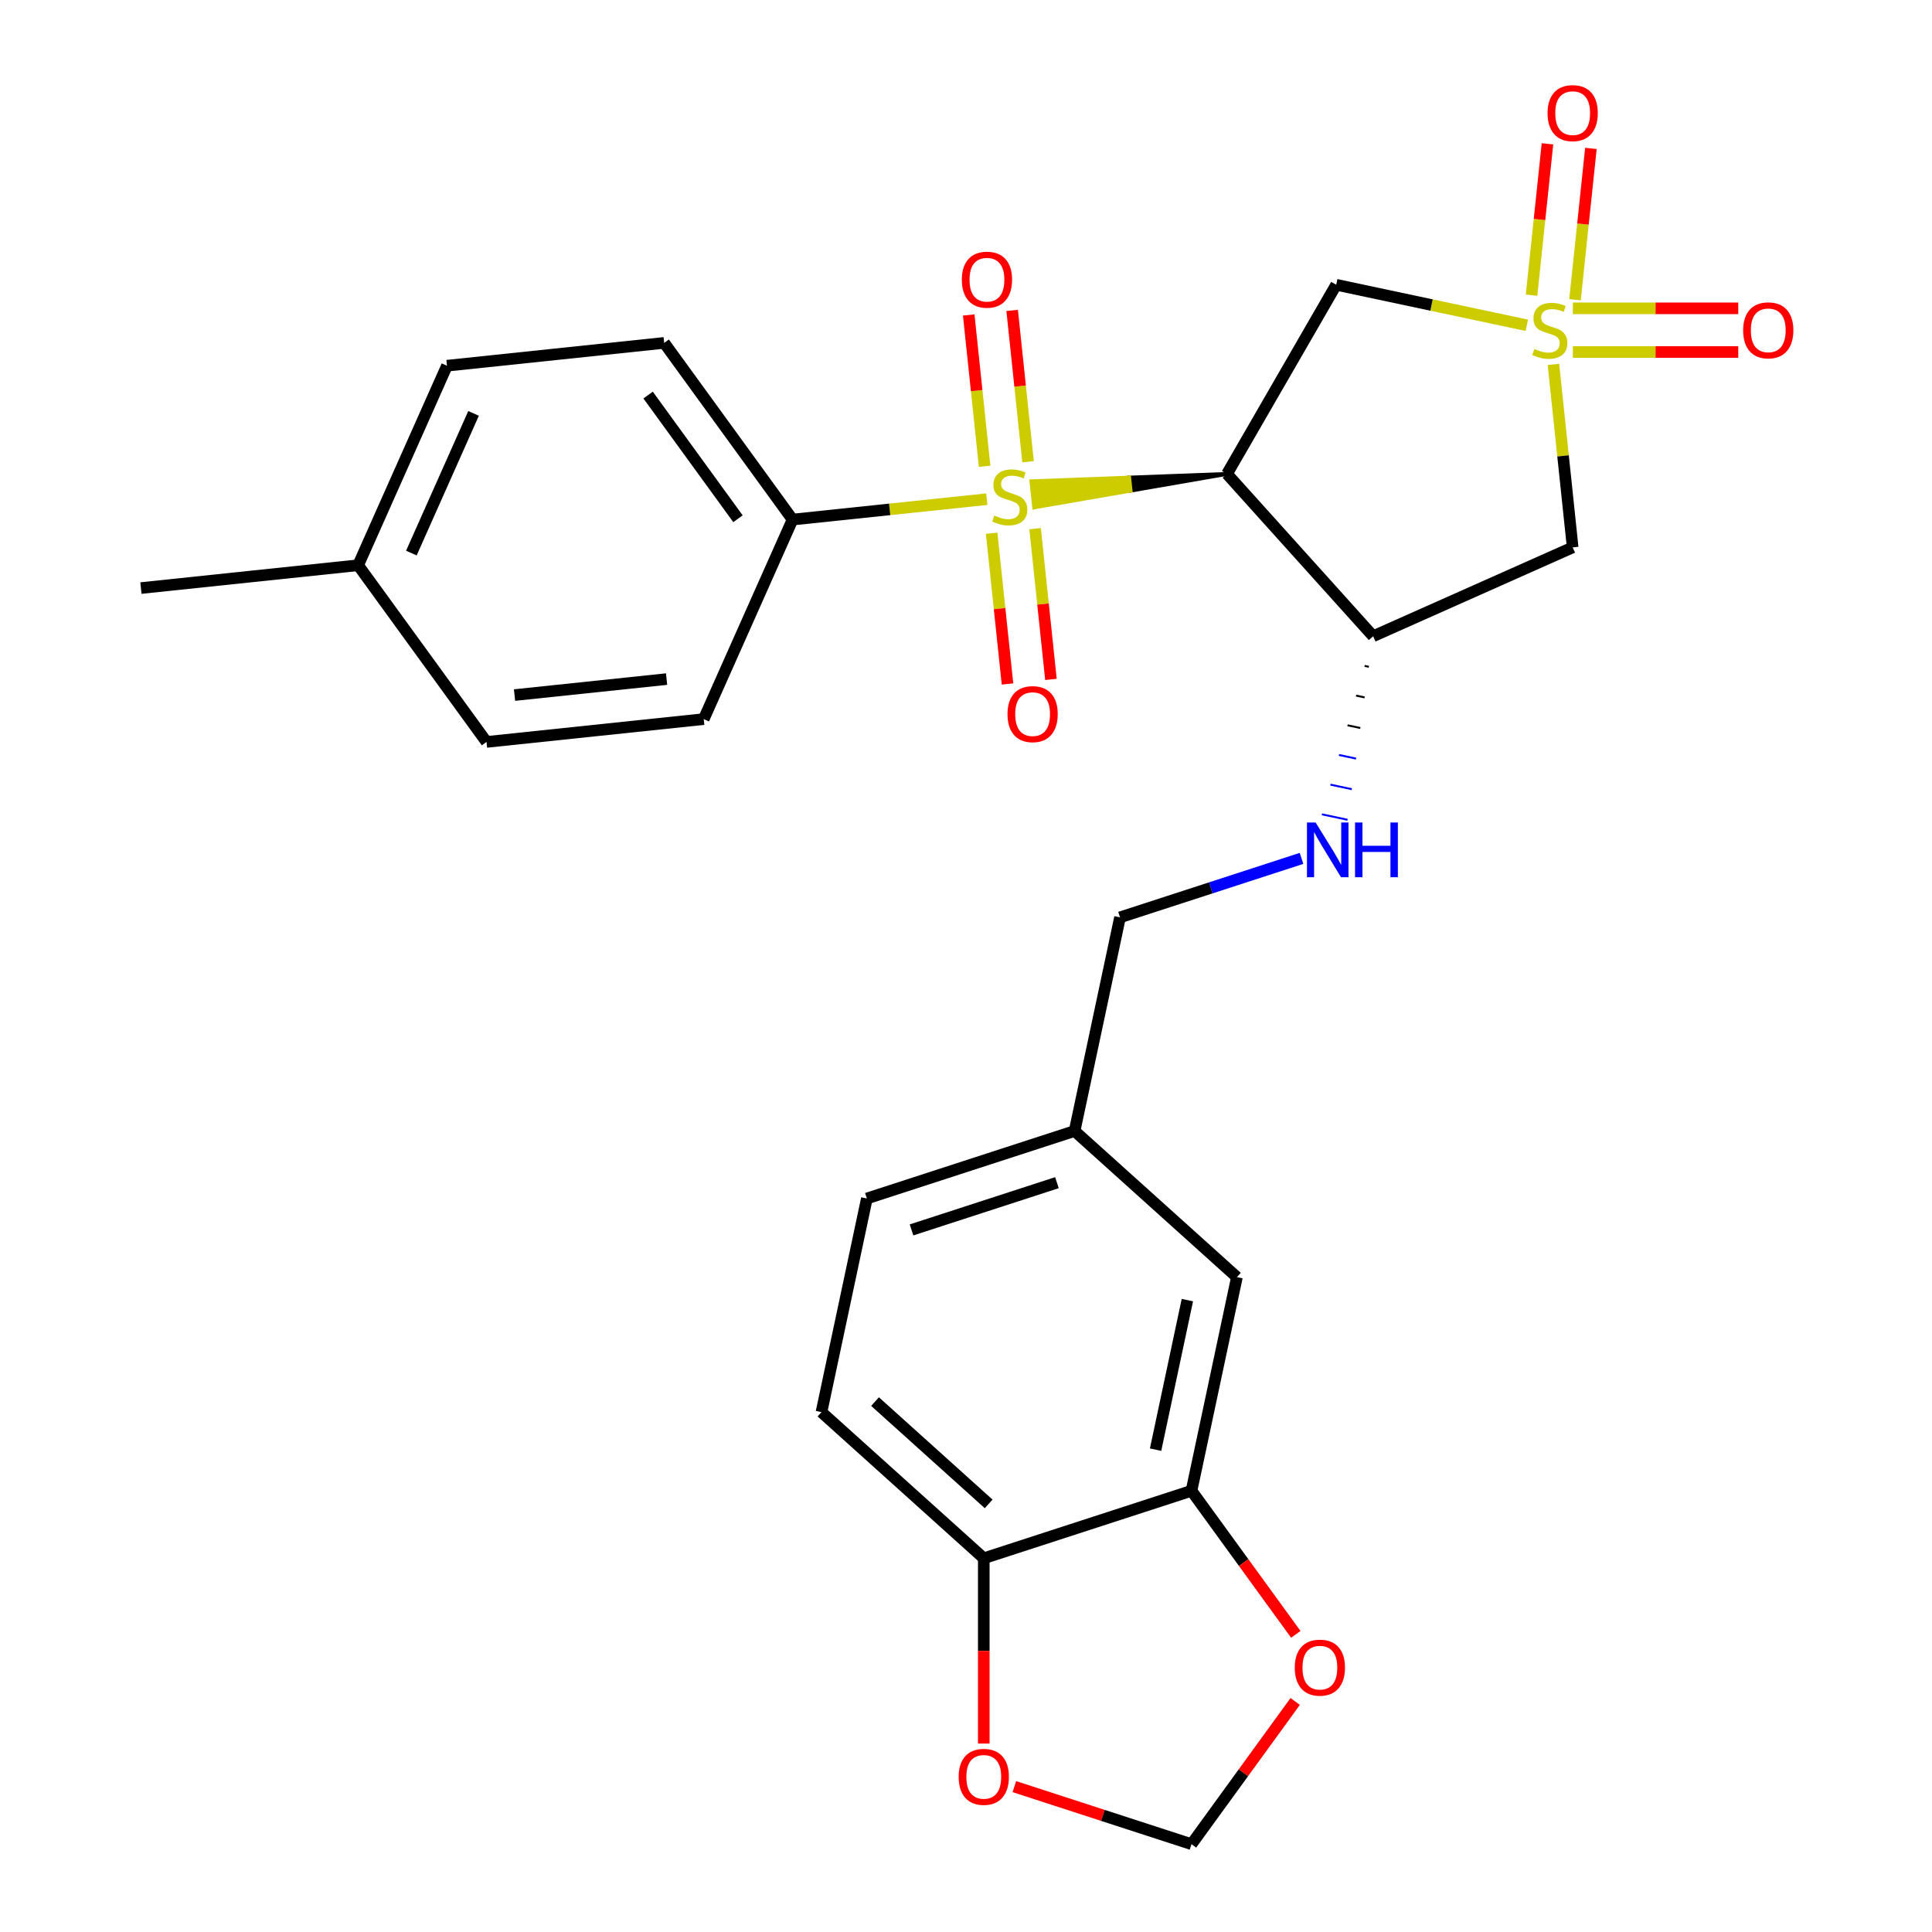 <?xml version='1.0' encoding='iso-8859-1'?>
<svg version='1.1' baseProfile='full'
              xmlns='http://www.w3.org/2000/svg'
                      xmlns:rdkit='http://www.rdkit.org/xml'
                      xmlns:xlink='http://www.w3.org/1999/xlink'
                  xml:space='preserve'
width='1000px' height='1000px' viewBox='0 0 1000 1000'>
<!-- END OF HEADER -->
<rect style='opacity:1.0;fill:#FFFFFF;stroke:none' width='1000' height='1000' x='0' y='0'> </rect>
<path class='bond-2' d='M 790.288,168.369 L 740.952,157.883' style='fill:none;fill-rule:evenodd;stroke:#CCCC00;stroke-width:6px;stroke-linecap:butt;stroke-linejoin:miter;stroke-opacity:1' />
<path class='bond-2' d='M 740.952,157.883 L 691.616,147.396' style='fill:none;fill-rule:evenodd;stroke:#000000;stroke-width:6px;stroke-linecap:butt;stroke-linejoin:miter;stroke-opacity:1' />
<path class='bond-4' d='M 804.056,188.606 L 809.033,235.968' style='fill:none;fill-rule:evenodd;stroke:#CCCC00;stroke-width:6px;stroke-linecap:butt;stroke-linejoin:miter;stroke-opacity:1' />
<path class='bond-4' d='M 809.033,235.968 L 814.011,283.33' style='fill:none;fill-rule:evenodd;stroke:#000000;stroke-width:6px;stroke-linecap:butt;stroke-linejoin:miter;stroke-opacity:1' />
<path class='bond-8' d='M 815.219,155.136 L 819.335,115.974' style='fill:none;fill-rule:evenodd;stroke:#CCCC00;stroke-width:6px;stroke-linecap:butt;stroke-linejoin:miter;stroke-opacity:1' />
<path class='bond-8' d='M 819.335,115.974 L 823.451,76.812' style='fill:none;fill-rule:evenodd;stroke:#FF0000;stroke-width:6px;stroke-linecap:butt;stroke-linejoin:miter;stroke-opacity:1' />
<path class='bond-8' d='M 792.733,152.772 L 796.849,113.61' style='fill:none;fill-rule:evenodd;stroke:#CCCC00;stroke-width:6px;stroke-linecap:butt;stroke-linejoin:miter;stroke-opacity:1' />
<path class='bond-8' d='M 796.849,113.61 L 800.965,74.449' style='fill:none;fill-rule:evenodd;stroke:#FF0000;stroke-width:6px;stroke-linecap:butt;stroke-linejoin:miter;stroke-opacity:1' />
<path class='bond-9' d='M 814.101,182.205 L 856.908,182.205' style='fill:none;fill-rule:evenodd;stroke:#CCCC00;stroke-width:6px;stroke-linecap:butt;stroke-linejoin:miter;stroke-opacity:1' />
<path class='bond-9' d='M 856.908,182.205 L 899.715,182.205' style='fill:none;fill-rule:evenodd;stroke:#FF0000;stroke-width:6px;stroke-linecap:butt;stroke-linejoin:miter;stroke-opacity:1' />
<path class='bond-9' d='M 814.101,159.595 L 856.908,159.595' style='fill:none;fill-rule:evenodd;stroke:#CCCC00;stroke-width:6px;stroke-linecap:butt;stroke-linejoin:miter;stroke-opacity:1' />
<path class='bond-9' d='M 856.908,159.595 L 899.715,159.595' style='fill:none;fill-rule:evenodd;stroke:#FF0000;stroke-width:6px;stroke-linecap:butt;stroke-linejoin:miter;stroke-opacity:1' />
<path class='bond-0' d='M 635.091,245.3 L 584.474,247.209 L 585.183,253.955 Z' style='fill:#000000;fill-rule:evenodd;fill-opacity:1;stroke:#000000;stroke-width:2px;stroke-linecap:butt;stroke-linejoin:miter;stroke-opacity:1;' />
<path class='bond-0' d='M 584.474,247.209 L 535.276,262.611 L 533.858,249.119 Z' style='fill:#CCCC00;fill-rule:evenodd;fill-opacity:1;stroke:#CCCC00;stroke-width:2px;stroke-linecap:butt;stroke-linejoin:miter;stroke-opacity:1;' />
<path class='bond-0' d='M 584.474,247.209 L 585.183,253.955 L 535.276,262.611 Z' style='fill:#CCCC00;fill-rule:evenodd;fill-opacity:1;stroke:#CCCC00;stroke-width:2px;stroke-linecap:butt;stroke-linejoin:miter;stroke-opacity:1;' />
<path class='bond-5' d='M 510.754,258.368 L 460.493,263.651' style='fill:none;fill-rule:evenodd;stroke:#CCCC00;stroke-width:6px;stroke-linecap:butt;stroke-linejoin:miter;stroke-opacity:1' />
<path class='bond-5' d='M 460.493,263.651 L 410.231,268.933' style='fill:none;fill-rule:evenodd;stroke:#000000;stroke-width:6px;stroke-linecap:butt;stroke-linejoin:miter;stroke-opacity:1' />
<path class='bond-10' d='M 532.123,238.989 L 528.007,199.827' style='fill:none;fill-rule:evenodd;stroke:#CCCC00;stroke-width:6px;stroke-linecap:butt;stroke-linejoin:miter;stroke-opacity:1' />
<path class='bond-10' d='M 528.007,199.827 L 523.89,160.665' style='fill:none;fill-rule:evenodd;stroke:#FF0000;stroke-width:6px;stroke-linecap:butt;stroke-linejoin:miter;stroke-opacity:1' />
<path class='bond-10' d='M 509.637,241.352 L 505.521,202.19' style='fill:none;fill-rule:evenodd;stroke:#CCCC00;stroke-width:6px;stroke-linecap:butt;stroke-linejoin:miter;stroke-opacity:1' />
<path class='bond-10' d='M 505.521,202.19 L 501.404,163.028' style='fill:none;fill-rule:evenodd;stroke:#FF0000;stroke-width:6px;stroke-linecap:butt;stroke-linejoin:miter;stroke-opacity:1' />
<path class='bond-11' d='M 513.279,276.004 L 517.379,315.016' style='fill:none;fill-rule:evenodd;stroke:#CCCC00;stroke-width:6px;stroke-linecap:butt;stroke-linejoin:miter;stroke-opacity:1' />
<path class='bond-11' d='M 517.379,315.016 L 521.479,354.027' style='fill:none;fill-rule:evenodd;stroke:#FF0000;stroke-width:6px;stroke-linecap:butt;stroke-linejoin:miter;stroke-opacity:1' />
<path class='bond-11' d='M 535.765,273.641 L 539.865,312.652' style='fill:none;fill-rule:evenodd;stroke:#CCCC00;stroke-width:6px;stroke-linecap:butt;stroke-linejoin:miter;stroke-opacity:1' />
<path class='bond-11' d='M 539.865,312.652 L 543.965,351.664' style='fill:none;fill-rule:evenodd;stroke:#FF0000;stroke-width:6px;stroke-linecap:butt;stroke-linejoin:miter;stroke-opacity:1' />
<path class='bond-1' d='M 635.091,245.3 L 691.616,147.396' style='fill:none;fill-rule:evenodd;stroke:#000000;stroke-width:6px;stroke-linecap:butt;stroke-linejoin:miter;stroke-opacity:1' />
<path class='bond-27' d='M 635.091,245.3 L 710.736,329.312' style='fill:none;fill-rule:evenodd;stroke:#000000;stroke-width:6px;stroke-linecap:butt;stroke-linejoin:miter;stroke-opacity:1' />
<path class='bond-3' d='M 710.736,329.312 L 814.011,283.33' style='fill:none;fill-rule:evenodd;stroke:#000000;stroke-width:6px;stroke-linecap:butt;stroke-linejoin:miter;stroke-opacity:1' />
<path class='bond-7' d='M 706.314,344.675 L 708.526,345.145' style='fill:none;fill-rule:evenodd;stroke:#000000;stroke-width:1.0px;stroke-linecap:butt;stroke-linejoin:miter;stroke-opacity:1' />
<path class='bond-7' d='M 701.893,360.039 L 706.316,360.979' style='fill:none;fill-rule:evenodd;stroke:#000000;stroke-width:1.0px;stroke-linecap:butt;stroke-linejoin:miter;stroke-opacity:1' />
<path class='bond-7' d='M 697.471,375.403 L 704.106,376.813' style='fill:none;fill-rule:evenodd;stroke:#000000;stroke-width:1.0px;stroke-linecap:butt;stroke-linejoin:miter;stroke-opacity:1' />
<path class='bond-7' d='M 693.05,390.767 L 701.896,392.647' style='fill:none;fill-rule:evenodd;stroke:#0000FF;stroke-width:1.0px;stroke-linecap:butt;stroke-linejoin:miter;stroke-opacity:1' />
<path class='bond-7' d='M 688.629,406.13 L 699.686,408.481' style='fill:none;fill-rule:evenodd;stroke:#0000FF;stroke-width:1.0px;stroke-linecap:butt;stroke-linejoin:miter;stroke-opacity:1' />
<path class='bond-7' d='M 684.207,421.494 L 697.477,424.315' style='fill:none;fill-rule:evenodd;stroke:#0000FF;stroke-width:1.0px;stroke-linecap:butt;stroke-linejoin:miter;stroke-opacity:1' />
<path class='bond-17' d='M 410.231,268.933 L 343.782,177.474' style='fill:none;fill-rule:evenodd;stroke:#000000;stroke-width:6px;stroke-linecap:butt;stroke-linejoin:miter;stroke-opacity:1' />
<path class='bond-17' d='M 381.972,268.504 L 335.457,204.483' style='fill:none;fill-rule:evenodd;stroke:#000000;stroke-width:6px;stroke-linecap:butt;stroke-linejoin:miter;stroke-opacity:1' />
<path class='bond-18' d='M 410.231,268.933 L 364.249,372.209' style='fill:none;fill-rule:evenodd;stroke:#000000;stroke-width:6px;stroke-linecap:butt;stroke-linejoin:miter;stroke-opacity:1' />
<path class='bond-6' d='M 616.718,771.628 L 640.223,661.049' style='fill:none;fill-rule:evenodd;stroke:#000000;stroke-width:6px;stroke-linecap:butt;stroke-linejoin:miter;stroke-opacity:1' />
<path class='bond-6' d='M 598.128,750.34 L 614.581,672.935' style='fill:none;fill-rule:evenodd;stroke:#000000;stroke-width:6px;stroke-linecap:butt;stroke-linejoin:miter;stroke-opacity:1' />
<path class='bond-13' d='M 616.718,771.628 L 643.714,808.784' style='fill:none;fill-rule:evenodd;stroke:#000000;stroke-width:6px;stroke-linecap:butt;stroke-linejoin:miter;stroke-opacity:1' />
<path class='bond-13' d='M 643.714,808.784 L 670.71,845.94' style='fill:none;fill-rule:evenodd;stroke:#FF0000;stroke-width:6px;stroke-linecap:butt;stroke-linejoin:miter;stroke-opacity:1' />
<path class='bond-29' d='M 616.718,771.628 L 509.202,806.562' style='fill:none;fill-rule:evenodd;stroke:#000000;stroke-width:6px;stroke-linecap:butt;stroke-linejoin:miter;stroke-opacity:1' />
<path class='bond-21' d='M 673.665,444.299 L 626.69,459.562' style='fill:none;fill-rule:evenodd;stroke:#0000FF;stroke-width:6px;stroke-linecap:butt;stroke-linejoin:miter;stroke-opacity:1' />
<path class='bond-21' d='M 626.69,459.562 L 579.715,474.825' style='fill:none;fill-rule:evenodd;stroke:#000000;stroke-width:6px;stroke-linecap:butt;stroke-linejoin:miter;stroke-opacity:1' />
<path class='bond-12' d='M 509.202,806.562 L 425.19,730.917' style='fill:none;fill-rule:evenodd;stroke:#000000;stroke-width:6px;stroke-linecap:butt;stroke-linejoin:miter;stroke-opacity:1' />
<path class='bond-12' d='M 511.729,778.413 L 452.921,725.461' style='fill:none;fill-rule:evenodd;stroke:#000000;stroke-width:6px;stroke-linecap:butt;stroke-linejoin:miter;stroke-opacity:1' />
<path class='bond-14' d='M 509.202,806.562 L 509.202,854.513' style='fill:none;fill-rule:evenodd;stroke:#000000;stroke-width:6px;stroke-linecap:butt;stroke-linejoin:miter;stroke-opacity:1' />
<path class='bond-14' d='M 509.202,854.513 L 509.202,902.465' style='fill:none;fill-rule:evenodd;stroke:#FF0000;stroke-width:6px;stroke-linecap:butt;stroke-linejoin:miter;stroke-opacity:1' />
<path class='bond-15' d='M 670.39,880.673 L 643.554,917.609' style='fill:none;fill-rule:evenodd;stroke:#FF0000;stroke-width:6px;stroke-linecap:butt;stroke-linejoin:miter;stroke-opacity:1' />
<path class='bond-15' d='M 643.554,917.609 L 616.718,954.545' style='fill:none;fill-rule:evenodd;stroke:#000000;stroke-width:6px;stroke-linecap:butt;stroke-linejoin:miter;stroke-opacity:1' />
<path class='bond-30' d='M 525.028,924.754 L 570.873,939.649' style='fill:none;fill-rule:evenodd;stroke:#FF0000;stroke-width:6px;stroke-linecap:butt;stroke-linejoin:miter;stroke-opacity:1' />
<path class='bond-30' d='M 570.873,939.649 L 616.718,954.545' style='fill:none;fill-rule:evenodd;stroke:#000000;stroke-width:6px;stroke-linecap:butt;stroke-linejoin:miter;stroke-opacity:1' />
<path class='bond-16' d='M 640.223,661.049 L 556.211,585.404' style='fill:none;fill-rule:evenodd;stroke:#000000;stroke-width:6px;stroke-linecap:butt;stroke-linejoin:miter;stroke-opacity:1' />
<path class='bond-24' d='M 343.782,177.474 L 231.352,189.291' style='fill:none;fill-rule:evenodd;stroke:#000000;stroke-width:6px;stroke-linecap:butt;stroke-linejoin:miter;stroke-opacity:1' />
<path class='bond-23' d='M 364.249,372.209 L 251.819,384.026' style='fill:none;fill-rule:evenodd;stroke:#000000;stroke-width:6px;stroke-linecap:butt;stroke-linejoin:miter;stroke-opacity:1' />
<path class='bond-23' d='M 345.021,351.496 L 266.32,359.767' style='fill:none;fill-rule:evenodd;stroke:#000000;stroke-width:6px;stroke-linecap:butt;stroke-linejoin:miter;stroke-opacity:1' />
<path class='bond-19' d='M 425.19,730.917 L 448.694,620.338' style='fill:none;fill-rule:evenodd;stroke:#000000;stroke-width:6px;stroke-linecap:butt;stroke-linejoin:miter;stroke-opacity:1' />
<path class='bond-20' d='M 556.211,585.404 L 579.715,474.825' style='fill:none;fill-rule:evenodd;stroke:#000000;stroke-width:6px;stroke-linecap:butt;stroke-linejoin:miter;stroke-opacity:1' />
<path class='bond-22' d='M 556.211,585.404 L 448.694,620.338' style='fill:none;fill-rule:evenodd;stroke:#000000;stroke-width:6px;stroke-linecap:butt;stroke-linejoin:miter;stroke-opacity:1' />
<path class='bond-22' d='M 547.07,612.147 L 471.809,636.601' style='fill:none;fill-rule:evenodd;stroke:#000000;stroke-width:6px;stroke-linecap:butt;stroke-linejoin:miter;stroke-opacity:1' />
<path class='bond-25' d='M 251.819,384.026 L 185.37,292.567' style='fill:none;fill-rule:evenodd;stroke:#000000;stroke-width:6px;stroke-linecap:butt;stroke-linejoin:miter;stroke-opacity:1' />
<path class='bond-28' d='M 231.352,189.291 L 185.37,292.567' style='fill:none;fill-rule:evenodd;stroke:#000000;stroke-width:6px;stroke-linecap:butt;stroke-linejoin:miter;stroke-opacity:1' />
<path class='bond-28' d='M 245.11,213.979 L 212.923,286.272' style='fill:none;fill-rule:evenodd;stroke:#000000;stroke-width:6px;stroke-linecap:butt;stroke-linejoin:miter;stroke-opacity:1' />
<path class='bond-26' d='M 185.37,292.567 L 72.94,304.384' style='fill:none;fill-rule:evenodd;stroke:#000000;stroke-width:6px;stroke-linecap:butt;stroke-linejoin:miter;stroke-opacity:1' />
<path  class='atom-0' d='M 794.195 180.62
Q 794.515 180.74, 795.835 181.3
Q 797.155 181.86, 798.595 182.22
Q 800.075 182.54, 801.515 182.54
Q 804.195 182.54, 805.755 181.26
Q 807.315 179.94, 807.315 177.66
Q 807.315 176.1, 806.515 175.14
Q 805.755 174.18, 804.555 173.66
Q 803.355 173.14, 801.355 172.54
Q 798.835 171.78, 797.315 171.06
Q 795.835 170.34, 794.755 168.82
Q 793.715 167.3, 793.715 164.74
Q 793.715 161.18, 796.115 158.98
Q 798.555 156.78, 803.355 156.78
Q 806.635 156.78, 810.355 158.34
L 809.435 161.42
Q 806.035 160.02, 803.475 160.02
Q 800.715 160.02, 799.195 161.18
Q 797.675 162.3, 797.715 164.26
Q 797.715 165.78, 798.475 166.7
Q 799.275 167.62, 800.395 168.14
Q 801.555 168.66, 803.475 169.26
Q 806.035 170.06, 807.555 170.86
Q 809.075 171.66, 810.155 173.3
Q 811.275 174.9, 811.275 177.66
Q 811.275 181.58, 808.635 183.7
Q 806.035 185.78, 801.675 185.78
Q 799.155 185.78, 797.235 185.22
Q 795.355 184.7, 793.115 183.78
L 794.195 180.62
' fill='#CCCC00'/>
<path  class='atom-1' d='M 514.661 266.836
Q 514.981 266.956, 516.301 267.516
Q 517.621 268.076, 519.061 268.436
Q 520.541 268.756, 521.981 268.756
Q 524.661 268.756, 526.221 267.476
Q 527.781 266.156, 527.781 263.876
Q 527.781 262.316, 526.981 261.356
Q 526.221 260.396, 525.021 259.876
Q 523.821 259.356, 521.821 258.756
Q 519.301 257.996, 517.781 257.276
Q 516.301 256.556, 515.221 255.036
Q 514.181 253.516, 514.181 250.956
Q 514.181 247.396, 516.581 245.196
Q 519.021 242.996, 523.821 242.996
Q 527.101 242.996, 530.821 244.556
L 529.901 247.636
Q 526.501 246.236, 523.941 246.236
Q 521.181 246.236, 519.661 247.396
Q 518.141 248.516, 518.181 250.476
Q 518.181 251.996, 518.941 252.916
Q 519.741 253.836, 520.861 254.356
Q 522.021 254.876, 523.941 255.476
Q 526.501 256.276, 528.021 257.076
Q 529.541 257.876, 530.621 259.516
Q 531.741 261.116, 531.741 263.876
Q 531.741 267.796, 529.101 269.916
Q 526.501 271.996, 522.141 271.996
Q 519.621 271.996, 517.701 271.436
Q 515.821 270.916, 513.581 269.996
L 514.661 266.836
' fill='#CCCC00'/>
<path  class='atom-8' d='M 680.971 425.731
L 690.251 440.731
Q 691.171 442.211, 692.651 444.891
Q 694.131 447.571, 694.211 447.731
L 694.211 425.731
L 697.971 425.731
L 697.971 454.051
L 694.091 454.051
L 684.131 437.651
Q 682.971 435.731, 681.731 433.531
Q 680.531 431.331, 680.171 430.651
L 680.171 454.051
L 676.491 454.051
L 676.491 425.731
L 680.971 425.731
' fill='#0000FF'/>
<path  class='atom-8' d='M 701.371 425.731
L 705.211 425.731
L 705.211 437.771
L 719.691 437.771
L 719.691 425.731
L 723.531 425.731
L 723.531 454.051
L 719.691 454.051
L 719.691 440.971
L 705.211 440.971
L 705.211 454.051
L 701.371 454.051
L 701.371 425.731
' fill='#0000FF'/>
<path  class='atom-9' d='M 801.011 58.55
Q 801.011 51.75, 804.371 47.95
Q 807.731 44.15, 814.011 44.15
Q 820.291 44.15, 823.651 47.95
Q 827.011 51.75, 827.011 58.55
Q 827.011 65.43, 823.611 69.35
Q 820.211 73.23, 814.011 73.23
Q 807.771 73.23, 804.371 69.35
Q 801.011 65.47, 801.011 58.55
M 814.011 70.03
Q 818.331 70.03, 820.651 67.15
Q 823.011 64.23, 823.011 58.55
Q 823.011 52.99, 820.651 50.19
Q 818.331 47.35, 814.011 47.35
Q 809.691 47.35, 807.331 50.15
Q 805.011 52.95, 805.011 58.55
Q 805.011 64.27, 807.331 67.15
Q 809.691 70.03, 814.011 70.03
' fill='#FF0000'/>
<path  class='atom-10' d='M 902.244 170.98
Q 902.244 164.18, 905.604 160.38
Q 908.964 156.58, 915.244 156.58
Q 921.524 156.58, 924.884 160.38
Q 928.244 164.18, 928.244 170.98
Q 928.244 177.86, 924.844 181.78
Q 921.444 185.66, 915.244 185.66
Q 909.004 185.66, 905.604 181.78
Q 902.244 177.9, 902.244 170.98
M 915.244 182.46
Q 919.564 182.46, 921.884 179.58
Q 924.244 176.66, 924.244 170.98
Q 924.244 165.42, 921.884 162.62
Q 919.564 159.78, 915.244 159.78
Q 910.924 159.78, 908.564 162.58
Q 906.244 165.38, 906.244 170.98
Q 906.244 176.7, 908.564 179.58
Q 910.924 182.46, 915.244 182.46
' fill='#FF0000'/>
<path  class='atom-11' d='M 497.844 144.766
Q 497.844 137.966, 501.204 134.166
Q 504.564 130.366, 510.844 130.366
Q 517.124 130.366, 520.484 134.166
Q 523.844 137.966, 523.844 144.766
Q 523.844 151.646, 520.444 155.566
Q 517.044 159.446, 510.844 159.446
Q 504.604 159.446, 501.204 155.566
Q 497.844 151.686, 497.844 144.766
M 510.844 156.246
Q 515.164 156.246, 517.484 153.366
Q 519.844 150.446, 519.844 144.766
Q 519.844 139.206, 517.484 136.406
Q 515.164 133.566, 510.844 133.566
Q 506.524 133.566, 504.164 136.366
Q 501.844 139.166, 501.844 144.766
Q 501.844 150.486, 504.164 153.366
Q 506.524 156.246, 510.844 156.246
' fill='#FF0000'/>
<path  class='atom-12' d='M 521.478 369.627
Q 521.478 362.827, 524.838 359.027
Q 528.198 355.227, 534.478 355.227
Q 540.758 355.227, 544.118 359.027
Q 547.478 362.827, 547.478 369.627
Q 547.478 376.507, 544.078 380.427
Q 540.678 384.307, 534.478 384.307
Q 528.238 384.307, 524.838 380.427
Q 521.478 376.547, 521.478 369.627
M 534.478 381.107
Q 538.798 381.107, 541.118 378.227
Q 543.478 375.307, 543.478 369.627
Q 543.478 364.067, 541.118 361.267
Q 538.798 358.427, 534.478 358.427
Q 530.158 358.427, 527.798 361.227
Q 525.478 364.027, 525.478 369.627
Q 525.478 375.347, 527.798 378.227
Q 530.158 381.107, 534.478 381.107
' fill='#FF0000'/>
<path  class='atom-14' d='M 670.167 863.167
Q 670.167 856.367, 673.527 852.567
Q 676.887 848.767, 683.167 848.767
Q 689.447 848.767, 692.807 852.567
Q 696.167 856.367, 696.167 863.167
Q 696.167 870.047, 692.767 873.967
Q 689.367 877.847, 683.167 877.847
Q 676.927 877.847, 673.527 873.967
Q 670.167 870.087, 670.167 863.167
M 683.167 874.647
Q 687.487 874.647, 689.807 871.767
Q 692.167 868.847, 692.167 863.167
Q 692.167 857.607, 689.807 854.807
Q 687.487 851.967, 683.167 851.967
Q 678.847 851.967, 676.487 854.767
Q 674.167 857.567, 674.167 863.167
Q 674.167 868.887, 676.487 871.767
Q 678.847 874.647, 683.167 874.647
' fill='#FF0000'/>
<path  class='atom-15' d='M 496.202 919.691
Q 496.202 912.891, 499.562 909.091
Q 502.922 905.291, 509.202 905.291
Q 515.482 905.291, 518.842 909.091
Q 522.202 912.891, 522.202 919.691
Q 522.202 926.571, 518.802 930.491
Q 515.402 934.371, 509.202 934.371
Q 502.962 934.371, 499.562 930.491
Q 496.202 926.611, 496.202 919.691
M 509.202 931.171
Q 513.522 931.171, 515.842 928.291
Q 518.202 925.371, 518.202 919.691
Q 518.202 914.131, 515.842 911.331
Q 513.522 908.491, 509.202 908.491
Q 504.882 908.491, 502.522 911.291
Q 500.202 914.091, 500.202 919.691
Q 500.202 925.411, 502.522 928.291
Q 504.882 931.171, 509.202 931.171
' fill='#FF0000'/>
</svg>
